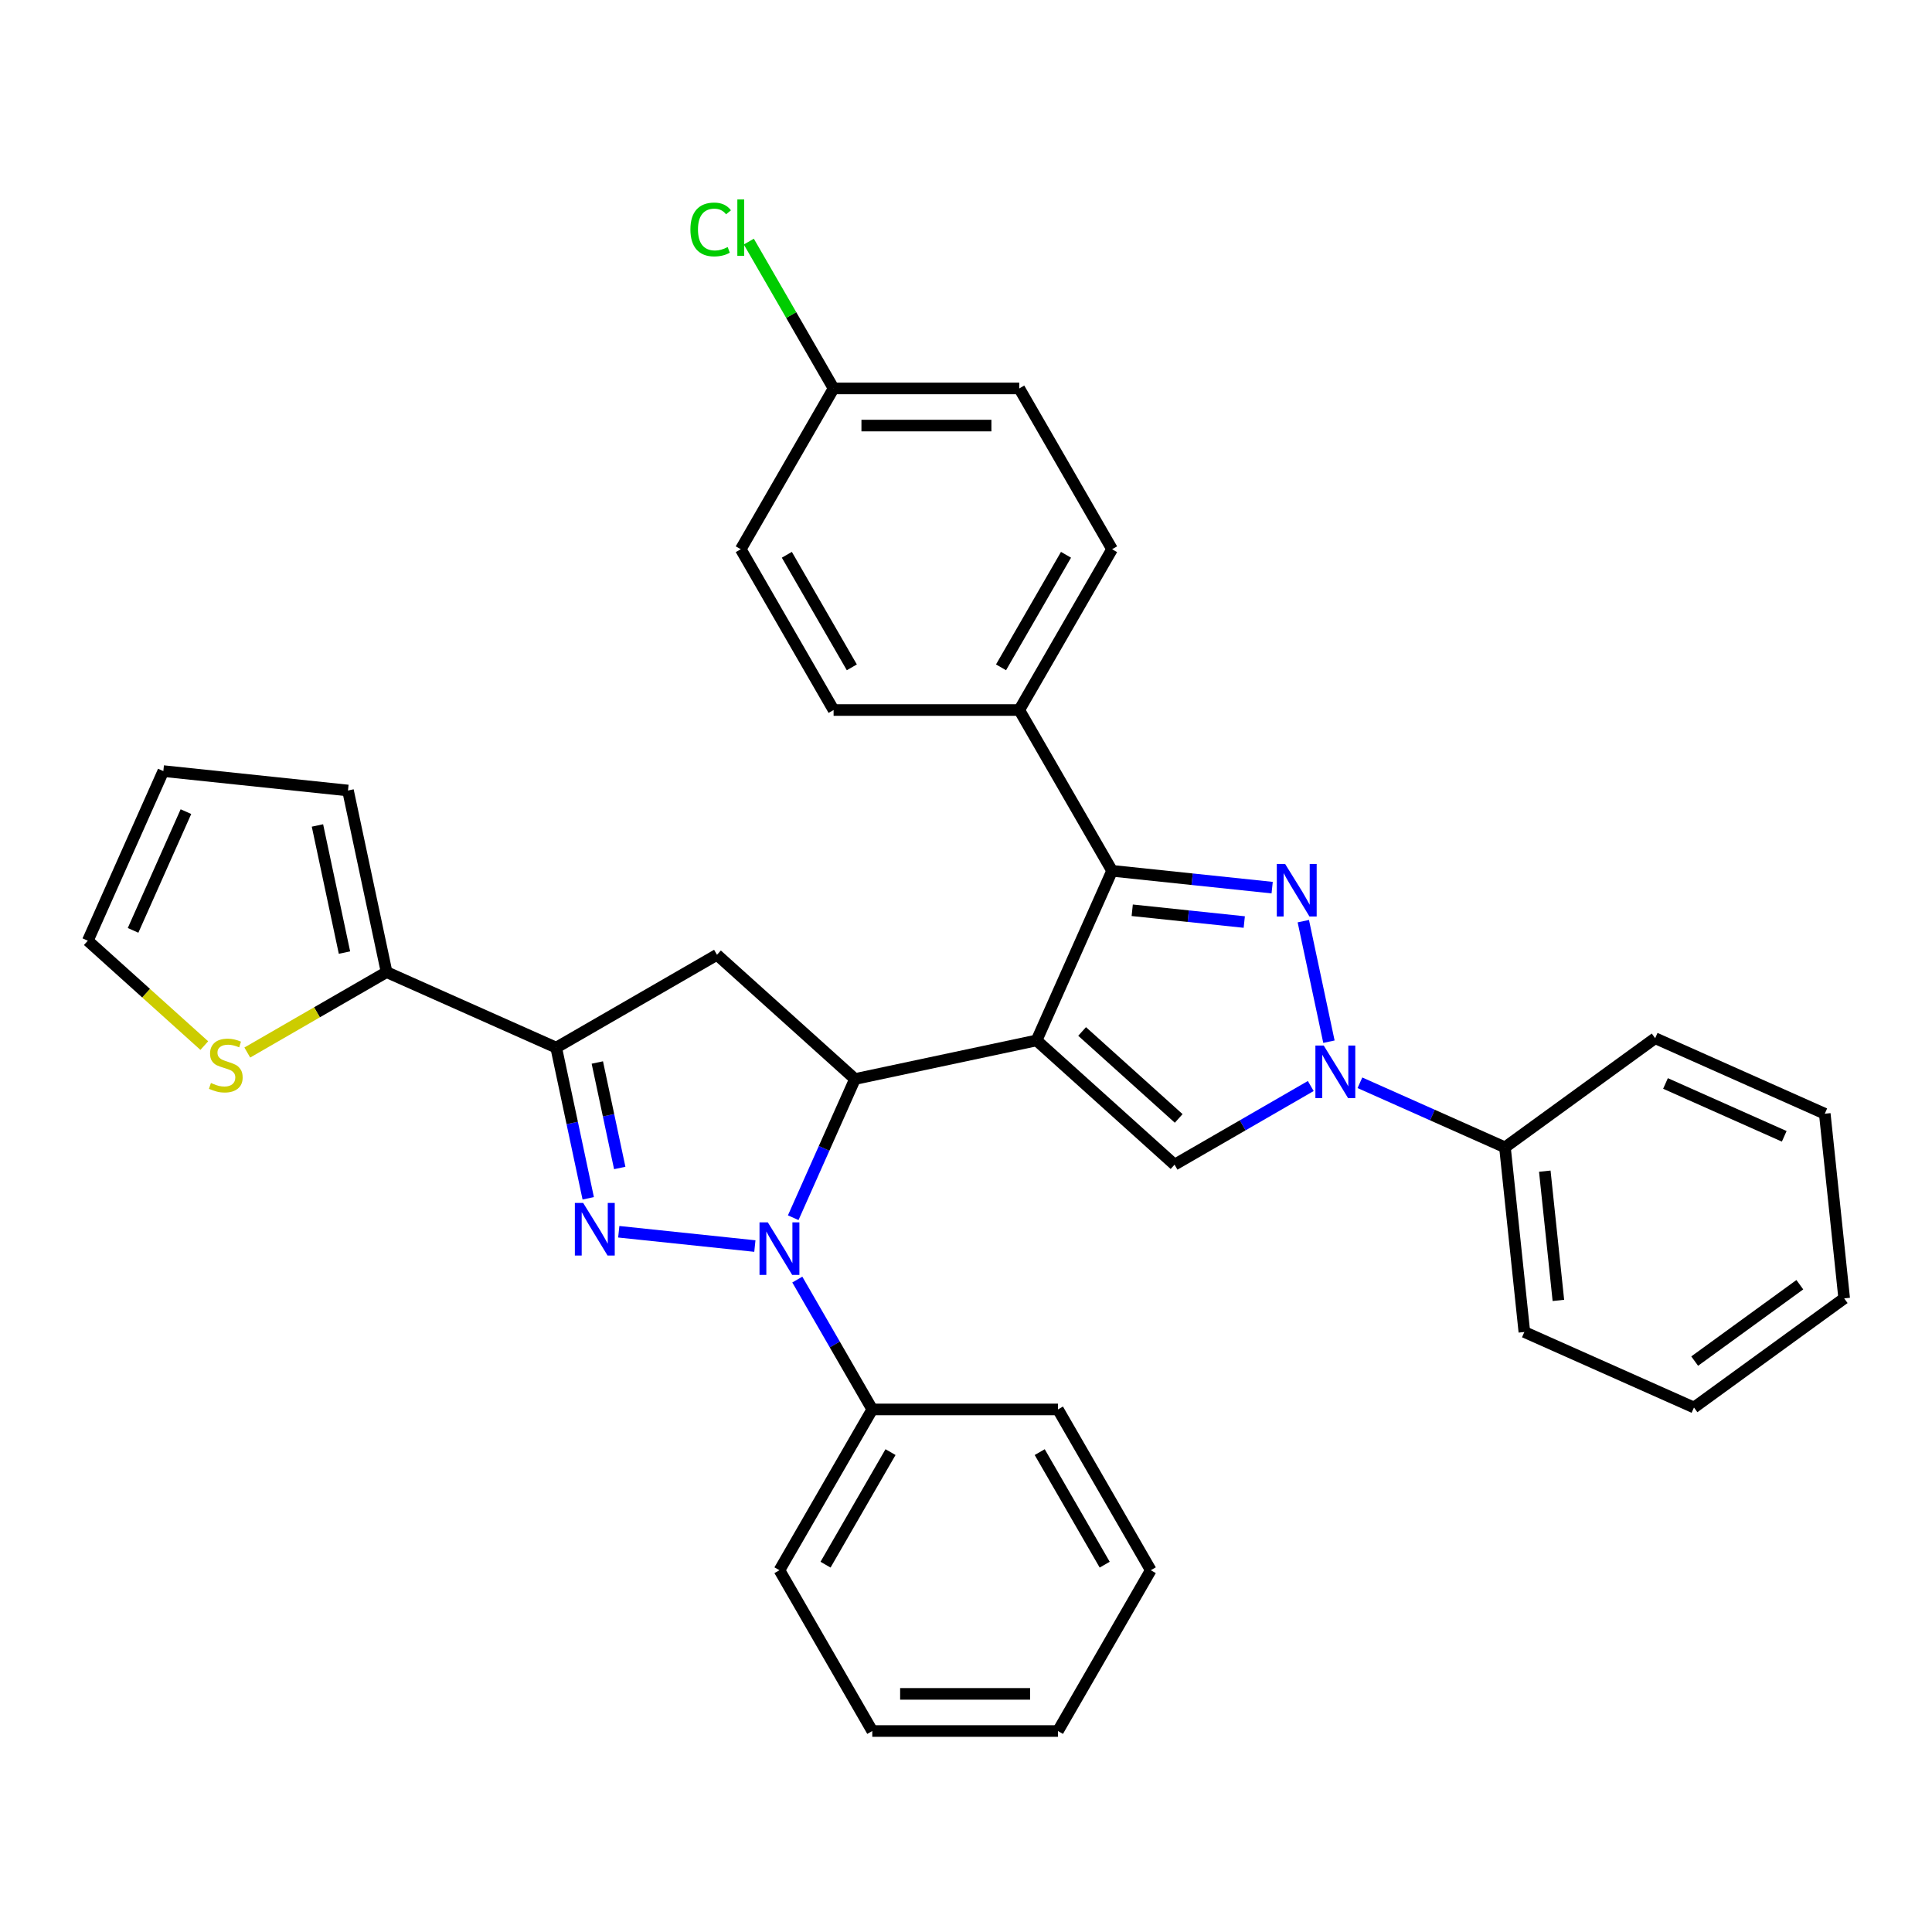 <?xml version='1.0' encoding='iso-8859-1'?>
<svg version='1.1' baseProfile='full'
              xmlns='http://www.w3.org/2000/svg'
                      xmlns:rdkit='http://www.rdkit.org/xml'
                      xmlns:xlink='http://www.w3.org/1999/xlink'
                  xml:space='preserve'
width='1000px' height='1000px' viewBox='0 0 1000 1000'>
<!-- END OF HEADER -->
<rect style='opacity:1.0;fill:#FFFFFF;stroke:none' width='1000' height='1000' x='0' y='0'> </rect>
<path class='bond-3' d='M 536.529,538.522 L 442.529,558.503' style='fill:none;fill-rule:evenodd;stroke:#000000;stroke-width:6px;stroke-linecap:butt;stroke-linejoin:miter;stroke-opacity:1' />
<path class='bond-4' d='M 536.529,538.522 L 575.616,450.731' style='fill:none;fill-rule:evenodd;stroke:#000000;stroke-width:6px;stroke-linecap:butt;stroke-linejoin:miter;stroke-opacity:1' />
<path class='bond-6' d='M 536.529,538.522 L 607.945,602.826' style='fill:none;fill-rule:evenodd;stroke:#000000;stroke-width:6px;stroke-linecap:butt;stroke-linejoin:miter;stroke-opacity:1' />
<path class='bond-6' d='M 560.102,533.885 L 610.093,578.897' style='fill:none;fill-rule:evenodd;stroke:#000000;stroke-width:6px;stroke-linecap:butt;stroke-linejoin:miter;stroke-opacity:1' />
<path class='bond-0' d='M 410.57,630.284 L 426.549,594.393' style='fill:none;fill-rule:evenodd;stroke:#0000FF;stroke-width:6px;stroke-linecap:butt;stroke-linejoin:miter;stroke-opacity:1' />
<path class='bond-0' d='M 426.549,594.393 L 442.529,558.503' style='fill:none;fill-rule:evenodd;stroke:#000000;stroke-width:6px;stroke-linecap:butt;stroke-linejoin:miter;stroke-opacity:1' />
<path class='bond-1' d='M 390.718,644.957 L 320.272,637.553' style='fill:none;fill-rule:evenodd;stroke:#0000FF;stroke-width:6px;stroke-linecap:butt;stroke-linejoin:miter;stroke-opacity:1' />
<path class='bond-12' d='M 412.685,662.305 L 432.088,695.912' style='fill:none;fill-rule:evenodd;stroke:#0000FF;stroke-width:6px;stroke-linecap:butt;stroke-linejoin:miter;stroke-opacity:1' />
<path class='bond-12' d='M 432.088,695.912 L 451.492,729.52' style='fill:none;fill-rule:evenodd;stroke:#000000;stroke-width:6px;stroke-linecap:butt;stroke-linejoin:miter;stroke-opacity:1' />
<path class='bond-34' d='M 304.465,620.239 L 296.176,581.244' style='fill:none;fill-rule:evenodd;stroke:#0000FF;stroke-width:6px;stroke-linecap:butt;stroke-linejoin:miter;stroke-opacity:1' />
<path class='bond-34' d='M 296.176,581.244 L 287.888,542.249' style='fill:none;fill-rule:evenodd;stroke:#000000;stroke-width:6px;stroke-linecap:butt;stroke-linejoin:miter;stroke-opacity:1' />
<path class='bond-34' d='M 320.778,604.544 L 314.976,577.248' style='fill:none;fill-rule:evenodd;stroke:#0000FF;stroke-width:6px;stroke-linecap:butt;stroke-linejoin:miter;stroke-opacity:1' />
<path class='bond-34' d='M 314.976,577.248 L 309.174,549.952' style='fill:none;fill-rule:evenodd;stroke:#000000;stroke-width:6px;stroke-linecap:butt;stroke-linejoin:miter;stroke-opacity:1' />
<path class='bond-2' d='M 658.466,459.439 L 617.041,455.085' style='fill:none;fill-rule:evenodd;stroke:#0000FF;stroke-width:6px;stroke-linecap:butt;stroke-linejoin:miter;stroke-opacity:1' />
<path class='bond-2' d='M 617.041,455.085 L 575.616,450.731' style='fill:none;fill-rule:evenodd;stroke:#000000;stroke-width:6px;stroke-linecap:butt;stroke-linejoin:miter;stroke-opacity:1' />
<path class='bond-2' d='M 644.03,477.247 L 615.032,474.199' style='fill:none;fill-rule:evenodd;stroke:#0000FF;stroke-width:6px;stroke-linecap:butt;stroke-linejoin:miter;stroke-opacity:1' />
<path class='bond-2' d='M 615.032,474.199 L 586.035,471.152' style='fill:none;fill-rule:evenodd;stroke:#000000;stroke-width:6px;stroke-linecap:butt;stroke-linejoin:miter;stroke-opacity:1' />
<path class='bond-33' d='M 674.593,476.786 L 687.854,539.175' style='fill:none;fill-rule:evenodd;stroke:#0000FF;stroke-width:6px;stroke-linecap:butt;stroke-linejoin:miter;stroke-opacity:1' />
<path class='bond-8' d='M 442.529,558.503 L 371.113,494.199' style='fill:none;fill-rule:evenodd;stroke:#000000;stroke-width:6px;stroke-linecap:butt;stroke-linejoin:miter;stroke-opacity:1' />
<path class='bond-11' d='M 575.616,450.731 L 527.566,367.506' style='fill:none;fill-rule:evenodd;stroke:#000000;stroke-width:6px;stroke-linecap:butt;stroke-linejoin:miter;stroke-opacity:1' />
<path class='bond-5' d='M 678.447,562.122 L 643.196,582.474' style='fill:none;fill-rule:evenodd;stroke:#0000FF;stroke-width:6px;stroke-linecap:butt;stroke-linejoin:miter;stroke-opacity:1' />
<path class='bond-5' d='M 643.196,582.474 L 607.945,602.826' style='fill:none;fill-rule:evenodd;stroke:#000000;stroke-width:6px;stroke-linecap:butt;stroke-linejoin:miter;stroke-opacity:1' />
<path class='bond-13' d='M 703.894,560.441 L 741.428,577.152' style='fill:none;fill-rule:evenodd;stroke:#0000FF;stroke-width:6px;stroke-linecap:butt;stroke-linejoin:miter;stroke-opacity:1' />
<path class='bond-13' d='M 741.428,577.152 L 778.962,593.863' style='fill:none;fill-rule:evenodd;stroke:#000000;stroke-width:6px;stroke-linecap:butt;stroke-linejoin:miter;stroke-opacity:1' />
<path class='bond-7' d='M 287.888,542.249 L 371.113,494.199' style='fill:none;fill-rule:evenodd;stroke:#000000;stroke-width:6px;stroke-linecap:butt;stroke-linejoin:miter;stroke-opacity:1' />
<path class='bond-9' d='M 287.888,542.249 L 200.096,503.162' style='fill:none;fill-rule:evenodd;stroke:#000000;stroke-width:6px;stroke-linecap:butt;stroke-linejoin:miter;stroke-opacity:1' />
<path class='bond-10' d='M 200.096,503.162 L 164.048,523.974' style='fill:none;fill-rule:evenodd;stroke:#000000;stroke-width:6px;stroke-linecap:butt;stroke-linejoin:miter;stroke-opacity:1' />
<path class='bond-10' d='M 164.048,523.974 L 127.999,544.787' style='fill:none;fill-rule:evenodd;stroke:#CCCC00;stroke-width:6px;stroke-linecap:butt;stroke-linejoin:miter;stroke-opacity:1' />
<path class='bond-14' d='M 200.096,503.162 L 180.116,409.162' style='fill:none;fill-rule:evenodd;stroke:#000000;stroke-width:6px;stroke-linecap:butt;stroke-linejoin:miter;stroke-opacity:1' />
<path class='bond-14' d='M 178.299,493.058 L 164.313,427.258' style='fill:none;fill-rule:evenodd;stroke:#000000;stroke-width:6px;stroke-linecap:butt;stroke-linejoin:miter;stroke-opacity:1' />
<path class='bond-15' d='M 105.742,541.192 L 75.599,514.05' style='fill:none;fill-rule:evenodd;stroke:#CCCC00;stroke-width:6px;stroke-linecap:butt;stroke-linejoin:miter;stroke-opacity:1' />
<path class='bond-15' d='M 75.599,514.05 L 45.455,486.908' style='fill:none;fill-rule:evenodd;stroke:#000000;stroke-width:6px;stroke-linecap:butt;stroke-linejoin:miter;stroke-opacity:1' />
<path class='bond-17' d='M 527.566,367.506 L 575.616,284.28' style='fill:none;fill-rule:evenodd;stroke:#000000;stroke-width:6px;stroke-linecap:butt;stroke-linejoin:miter;stroke-opacity:1' />
<path class='bond-17' d='M 518.129,345.412 L 551.764,287.154' style='fill:none;fill-rule:evenodd;stroke:#000000;stroke-width:6px;stroke-linecap:butt;stroke-linejoin:miter;stroke-opacity:1' />
<path class='bond-18' d='M 527.566,367.506 L 431.466,367.506' style='fill:none;fill-rule:evenodd;stroke:#000000;stroke-width:6px;stroke-linecap:butt;stroke-linejoin:miter;stroke-opacity:1' />
<path class='bond-23' d='M 451.492,729.52 L 403.441,812.745' style='fill:none;fill-rule:evenodd;stroke:#000000;stroke-width:6px;stroke-linecap:butt;stroke-linejoin:miter;stroke-opacity:1' />
<path class='bond-23' d='M 460.929,751.613 L 427.294,809.871' style='fill:none;fill-rule:evenodd;stroke:#000000;stroke-width:6px;stroke-linecap:butt;stroke-linejoin:miter;stroke-opacity:1' />
<path class='bond-24' d='M 451.492,729.52 L 547.592,729.52' style='fill:none;fill-rule:evenodd;stroke:#000000;stroke-width:6px;stroke-linecap:butt;stroke-linejoin:miter;stroke-opacity:1' />
<path class='bond-25' d='M 778.962,593.863 L 789.007,689.437' style='fill:none;fill-rule:evenodd;stroke:#000000;stroke-width:6px;stroke-linecap:butt;stroke-linejoin:miter;stroke-opacity:1' />
<path class='bond-25' d='M 799.583,606.19 L 806.615,673.092' style='fill:none;fill-rule:evenodd;stroke:#000000;stroke-width:6px;stroke-linecap:butt;stroke-linejoin:miter;stroke-opacity:1' />
<path class='bond-26' d='M 778.962,593.863 L 856.709,537.377' style='fill:none;fill-rule:evenodd;stroke:#000000;stroke-width:6px;stroke-linecap:butt;stroke-linejoin:miter;stroke-opacity:1' />
<path class='bond-16' d='M 180.116,409.162 L 84.542,399.117' style='fill:none;fill-rule:evenodd;stroke:#000000;stroke-width:6px;stroke-linecap:butt;stroke-linejoin:miter;stroke-opacity:1' />
<path class='bond-37' d='M 45.455,486.908 L 84.542,399.117' style='fill:none;fill-rule:evenodd;stroke:#000000;stroke-width:6px;stroke-linecap:butt;stroke-linejoin:miter;stroke-opacity:1' />
<path class='bond-37' d='M 68.876,481.557 L 96.237,420.103' style='fill:none;fill-rule:evenodd;stroke:#000000;stroke-width:6px;stroke-linecap:butt;stroke-linejoin:miter;stroke-opacity:1' />
<path class='bond-21' d='M 575.616,284.28 L 527.566,201.055' style='fill:none;fill-rule:evenodd;stroke:#000000;stroke-width:6px;stroke-linecap:butt;stroke-linejoin:miter;stroke-opacity:1' />
<path class='bond-20' d='M 431.466,367.506 L 383.416,284.28' style='fill:none;fill-rule:evenodd;stroke:#000000;stroke-width:6px;stroke-linecap:butt;stroke-linejoin:miter;stroke-opacity:1' />
<path class='bond-20' d='M 440.904,345.412 L 407.269,287.154' style='fill:none;fill-rule:evenodd;stroke:#000000;stroke-width:6px;stroke-linecap:butt;stroke-linejoin:miter;stroke-opacity:1' />
<path class='bond-19' d='M 431.466,201.055 L 383.416,284.28' style='fill:none;fill-rule:evenodd;stroke:#000000;stroke-width:6px;stroke-linecap:butt;stroke-linejoin:miter;stroke-opacity:1' />
<path class='bond-22' d='M 431.466,201.055 L 409.527,163.055' style='fill:none;fill-rule:evenodd;stroke:#000000;stroke-width:6px;stroke-linecap:butt;stroke-linejoin:miter;stroke-opacity:1' />
<path class='bond-22' d='M 409.527,163.055 L 387.587,125.054' style='fill:none;fill-rule:evenodd;stroke:#00CC00;stroke-width:6px;stroke-linecap:butt;stroke-linejoin:miter;stroke-opacity:1' />
<path class='bond-35' d='M 431.466,201.055 L 527.566,201.055' style='fill:none;fill-rule:evenodd;stroke:#000000;stroke-width:6px;stroke-linecap:butt;stroke-linejoin:miter;stroke-opacity:1' />
<path class='bond-35' d='M 445.881,220.275 L 513.151,220.275' style='fill:none;fill-rule:evenodd;stroke:#000000;stroke-width:6px;stroke-linecap:butt;stroke-linejoin:miter;stroke-opacity:1' />
<path class='bond-30' d='M 403.441,812.745 L 451.492,895.97' style='fill:none;fill-rule:evenodd;stroke:#000000;stroke-width:6px;stroke-linecap:butt;stroke-linejoin:miter;stroke-opacity:1' />
<path class='bond-27' d='M 547.592,729.52 L 595.642,812.745' style='fill:none;fill-rule:evenodd;stroke:#000000;stroke-width:6px;stroke-linecap:butt;stroke-linejoin:miter;stroke-opacity:1' />
<path class='bond-27' d='M 538.154,751.613 L 571.789,809.871' style='fill:none;fill-rule:evenodd;stroke:#000000;stroke-width:6px;stroke-linecap:butt;stroke-linejoin:miter;stroke-opacity:1' />
<path class='bond-28' d='M 789.007,689.437 L 876.799,728.524' style='fill:none;fill-rule:evenodd;stroke:#000000;stroke-width:6px;stroke-linecap:butt;stroke-linejoin:miter;stroke-opacity:1' />
<path class='bond-29' d='M 856.709,537.377 L 944.5,576.464' style='fill:none;fill-rule:evenodd;stroke:#000000;stroke-width:6px;stroke-linecap:butt;stroke-linejoin:miter;stroke-opacity:1' />
<path class='bond-29' d='M 862.06,560.799 L 923.514,588.16' style='fill:none;fill-rule:evenodd;stroke:#000000;stroke-width:6px;stroke-linecap:butt;stroke-linejoin:miter;stroke-opacity:1' />
<path class='bond-32' d='M 595.642,812.745 L 547.592,895.97' style='fill:none;fill-rule:evenodd;stroke:#000000;stroke-width:6px;stroke-linecap:butt;stroke-linejoin:miter;stroke-opacity:1' />
<path class='bond-36' d='M 876.799,728.524 L 954.545,672.038' style='fill:none;fill-rule:evenodd;stroke:#000000;stroke-width:6px;stroke-linecap:butt;stroke-linejoin:miter;stroke-opacity:1' />
<path class='bond-36' d='M 877.164,704.502 L 931.586,664.962' style='fill:none;fill-rule:evenodd;stroke:#000000;stroke-width:6px;stroke-linecap:butt;stroke-linejoin:miter;stroke-opacity:1' />
<path class='bond-31' d='M 944.5,576.464 L 954.545,672.038' style='fill:none;fill-rule:evenodd;stroke:#000000;stroke-width:6px;stroke-linecap:butt;stroke-linejoin:miter;stroke-opacity:1' />
<path class='bond-38' d='M 451.492,895.97 L 547.592,895.97' style='fill:none;fill-rule:evenodd;stroke:#000000;stroke-width:6px;stroke-linecap:butt;stroke-linejoin:miter;stroke-opacity:1' />
<path class='bond-38' d='M 465.907,876.75 L 533.177,876.75' style='fill:none;fill-rule:evenodd;stroke:#000000;stroke-width:6px;stroke-linecap:butt;stroke-linejoin:miter;stroke-opacity:1' />
<path  class='atom-1' d='M 397.426 632.687
L 406.344 647.102
Q 407.228 648.524, 408.65 651.099
Q 410.072 653.675, 410.149 653.829
L 410.149 632.687
L 413.763 632.687
L 413.763 659.902
L 410.034 659.902
L 400.462 644.142
Q 399.348 642.297, 398.156 640.182
Q 397.003 638.068, 396.657 637.415
L 396.657 659.902
L 393.12 659.902
L 393.12 632.687
L 397.426 632.687
' fill='#0000FF'/>
<path  class='atom-2' d='M 301.852 622.641
L 310.77 637.056
Q 311.654 638.479, 313.077 641.054
Q 314.499 643.63, 314.576 643.783
L 314.576 622.641
L 318.189 622.641
L 318.189 649.857
L 314.46 649.857
L 304.889 634.097
Q 303.774 632.251, 302.582 630.137
Q 301.429 628.023, 301.083 627.37
L 301.083 649.857
L 297.547 649.857
L 297.547 622.641
L 301.852 622.641
' fill='#0000FF'/>
<path  class='atom-3' d='M 665.174 447.168
L 674.092 461.583
Q 674.976 463.005, 676.399 465.581
Q 677.821 468.156, 677.898 468.31
L 677.898 447.168
L 681.511 447.168
L 681.511 474.384
L 677.782 474.384
L 668.211 458.623
Q 667.096 456.778, 665.904 454.664
Q 664.751 452.55, 664.405 451.896
L 664.405 474.384
L 660.869 474.384
L 660.869 447.168
L 665.174 447.168
' fill='#0000FF'/>
<path  class='atom-6' d='M 685.154 541.168
L 694.072 555.583
Q 694.957 557.005, 696.379 559.581
Q 697.801 562.156, 697.878 562.31
L 697.878 541.168
L 701.491 541.168
L 701.491 568.384
L 697.763 568.384
L 688.191 552.623
Q 687.076 550.778, 685.885 548.664
Q 684.732 546.55, 684.386 545.896
L 684.386 568.384
L 680.849 568.384
L 680.849 541.168
L 685.154 541.168
' fill='#0000FF'/>
<path  class='atom-11' d='M 109.183 560.553
Q 109.49 560.668, 110.759 561.206
Q 112.027 561.744, 113.411 562.09
Q 114.833 562.398, 116.217 562.398
Q 118.793 562.398, 120.292 561.168
Q 121.791 559.899, 121.791 557.708
Q 121.791 556.209, 121.022 555.286
Q 120.292 554.364, 119.139 553.864
Q 117.986 553.364, 116.064 552.788
Q 113.642 552.058, 112.181 551.366
Q 110.759 550.674, 109.721 549.213
Q 108.722 547.752, 108.722 545.292
Q 108.722 541.871, 111.028 539.757
Q 113.373 537.643, 117.986 537.643
Q 121.138 537.643, 124.713 539.142
L 123.828 542.102
Q 120.561 540.756, 118.101 540.756
Q 115.449 540.756, 113.988 541.871
Q 112.527 542.947, 112.566 544.831
Q 112.566 546.292, 113.296 547.176
Q 114.065 548.06, 115.141 548.559
Q 116.256 549.059, 118.101 549.636
Q 120.561 550.405, 122.022 551.173
Q 123.482 551.942, 124.52 553.518
Q 125.597 555.056, 125.597 557.708
Q 125.597 561.475, 123.06 563.513
Q 120.561 565.512, 116.371 565.512
Q 113.949 565.512, 112.104 564.973
Q 110.298 564.474, 108.145 563.59
L 109.183 560.553
' fill='#CCCC00'/>
<path  class='atom-23' d='M 357.354 118.772
Q 357.354 112.007, 360.506 108.47
Q 363.697 104.895, 369.732 104.895
Q 375.344 104.895, 378.342 108.855
L 375.805 110.93
Q 373.614 108.047, 369.732 108.047
Q 365.619 108.047, 363.427 110.815
Q 361.275 113.544, 361.275 118.772
Q 361.275 124.154, 363.504 126.921
Q 365.772 129.689, 370.154 129.689
Q 373.153 129.689, 376.651 127.882
L 377.727 130.765
Q 376.305 131.688, 374.152 132.226
Q 372 132.764, 369.616 132.764
Q 363.697 132.764, 360.506 129.151
Q 357.354 125.538, 357.354 118.772
' fill='#00CC00'/>
<path  class='atom-23' d='M 381.648 103.242
L 385.185 103.242
L 385.185 132.418
L 381.648 132.418
L 381.648 103.242
' fill='#00CC00'/>
</svg>
